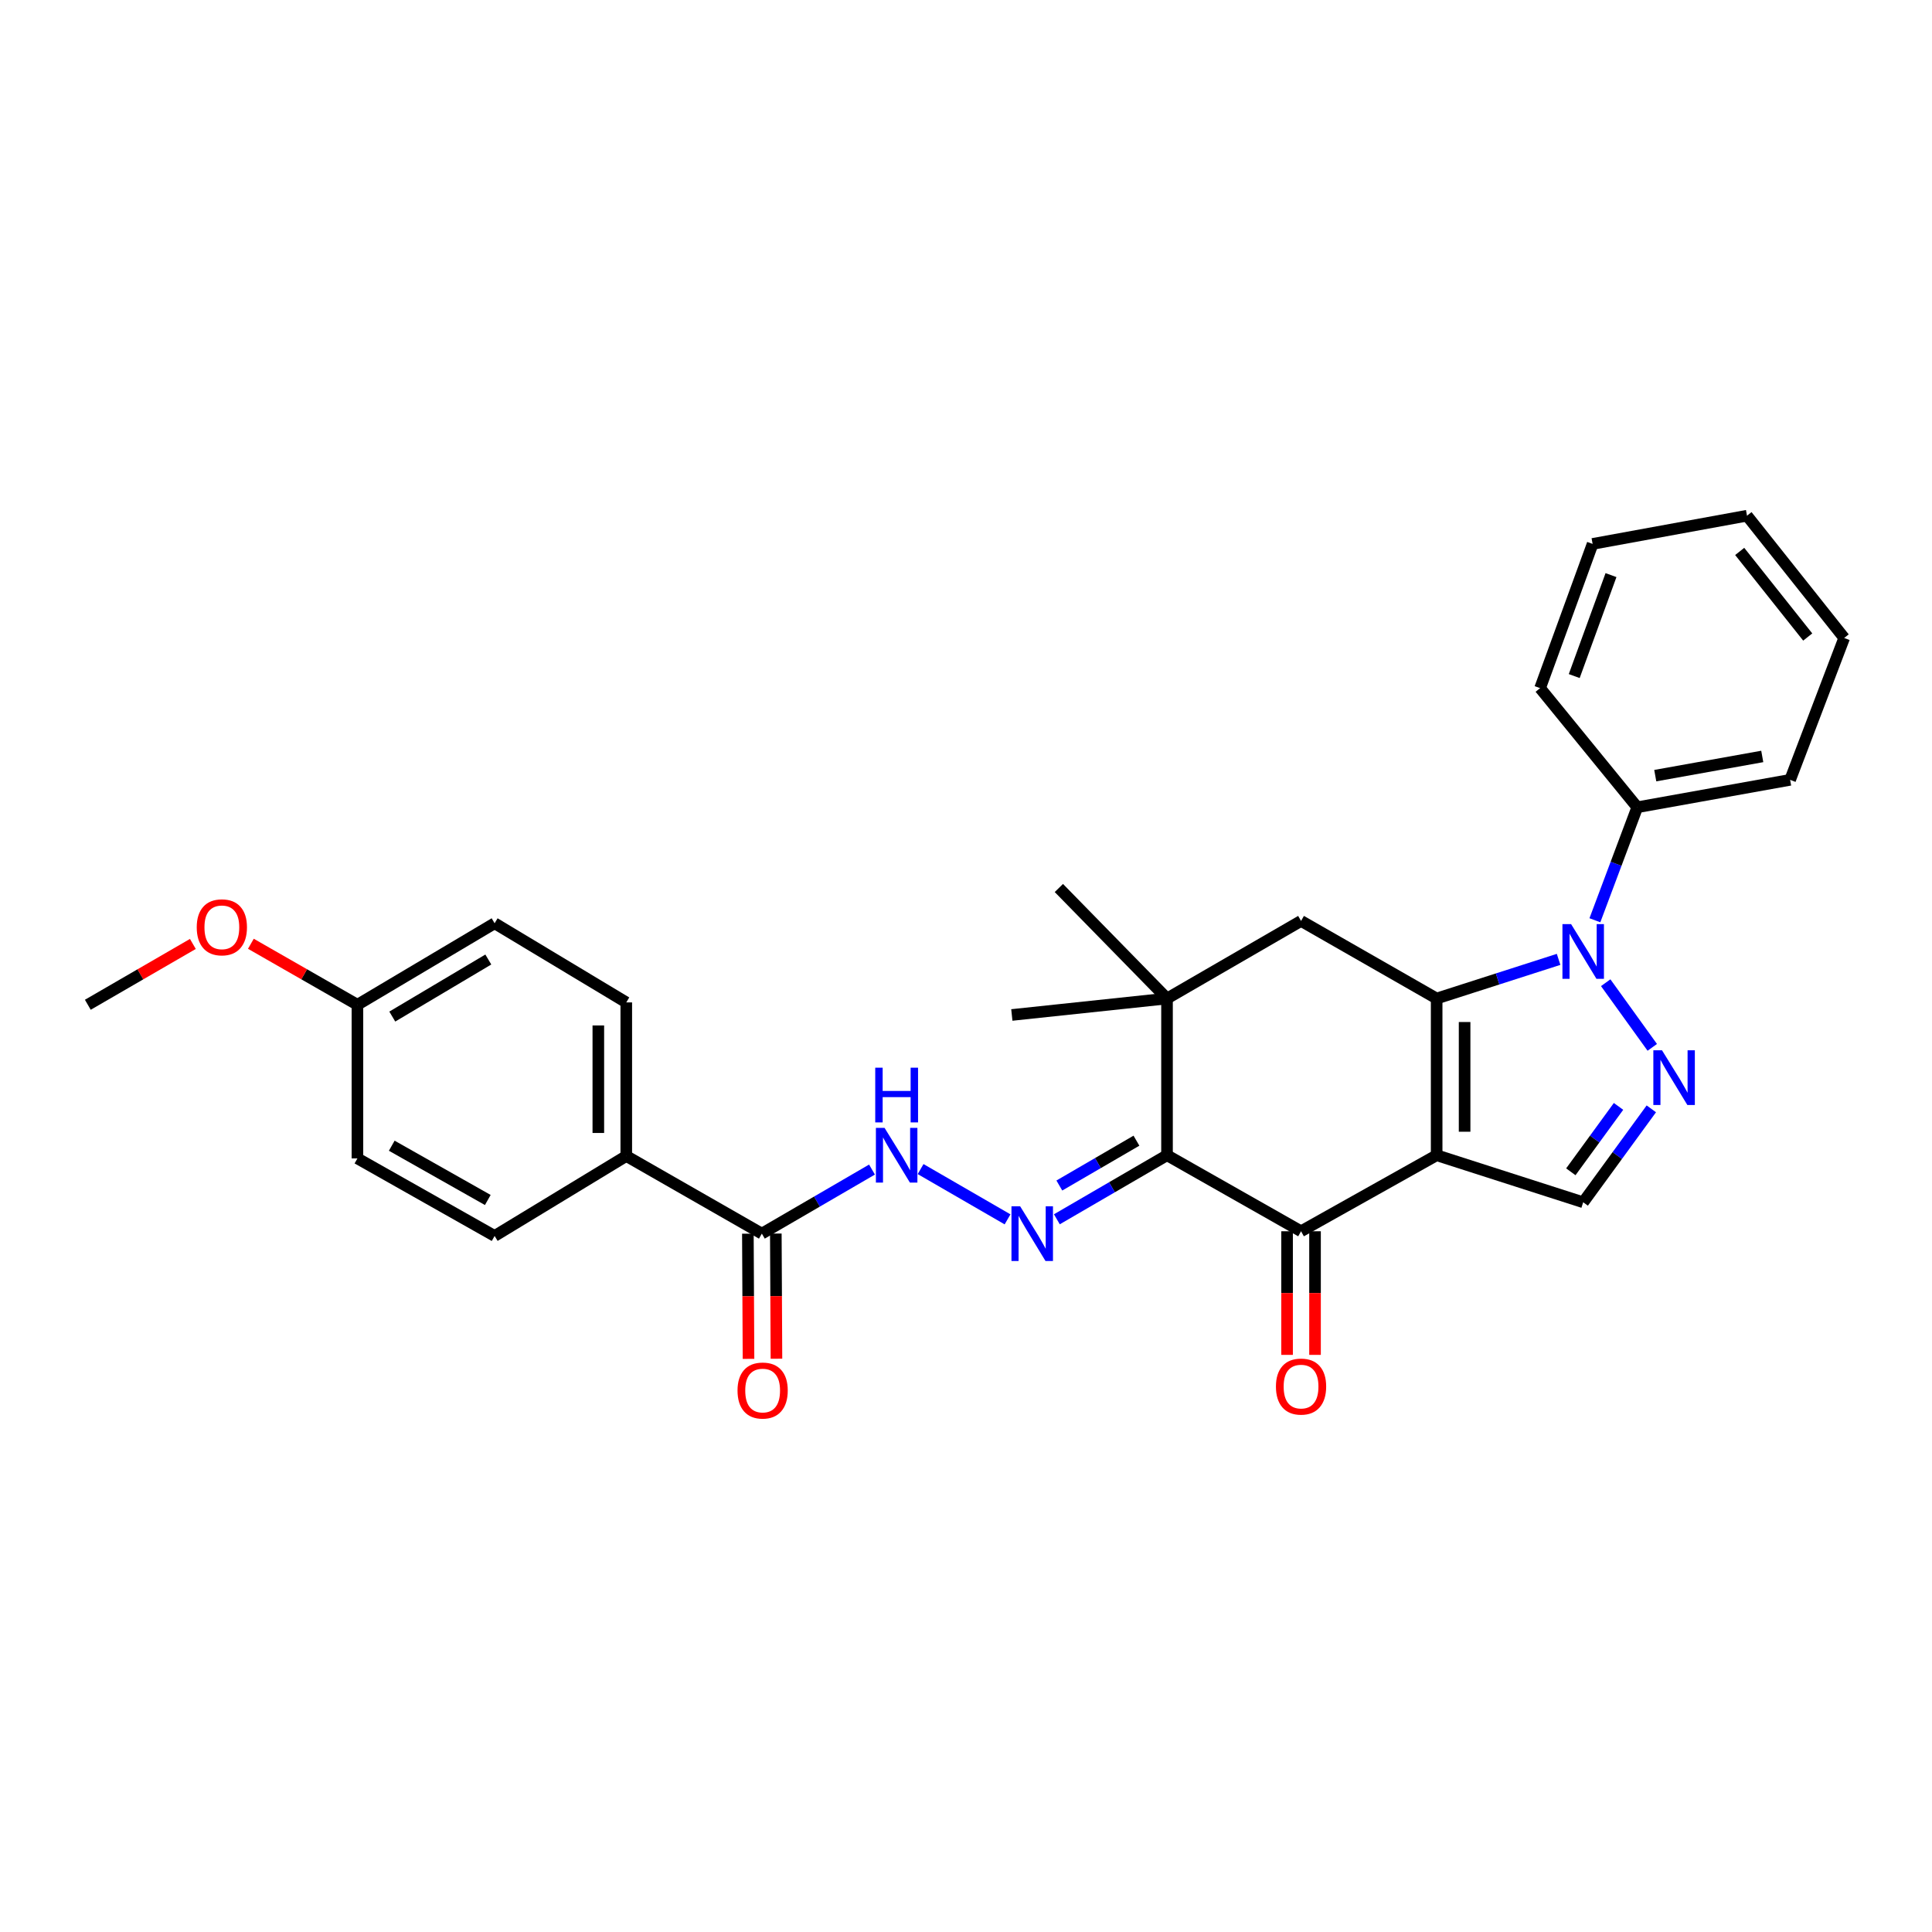 <?xml version='1.0' encoding='iso-8859-1'?>
<svg version='1.1' baseProfile='full'
              xmlns='http://www.w3.org/2000/svg'
                      xmlns:rdkit='http://www.rdkit.org/xml'
                      xmlns:xlink='http://www.w3.org/1999/xlink'
                  xml:space='preserve'
width='1000px' height='1000px' viewBox='0 0 1000 1000'>
<!-- END OF HEADER -->
<rect style='opacity:1.0;fill:#FFFFFF;stroke:none' width='1000' height='1000' x='0' y='0'> </rect>
<path class='bond-0' d='M 743.61,597.947 L 743.61,516.829' style='fill:none;fill-rule:evenodd;stroke:#000000;stroke-width:6px;stroke-linecap:butt;stroke-linejoin:miter;stroke-opacity:1' />
<path class='bond-0' d='M 758.076,585.779 L 758.076,528.997' style='fill:none;fill-rule:evenodd;stroke:#000000;stroke-width:6px;stroke-linecap:butt;stroke-linejoin:miter;stroke-opacity:1' />
<path class='bond-3' d='M 743.61,597.947 L 673.422,637.3' style='fill:none;fill-rule:evenodd;stroke:#000000;stroke-width:6px;stroke-linecap:butt;stroke-linejoin:miter;stroke-opacity:1' />
<path class='bond-5' d='M 743.61,597.947 L 819.456,622.297' style='fill:none;fill-rule:evenodd;stroke:#000000;stroke-width:6px;stroke-linecap:butt;stroke-linejoin:miter;stroke-opacity:1' />
<path class='bond-1' d='M 743.61,516.829 L 775.168,506.698' style='fill:none;fill-rule:evenodd;stroke:#000000;stroke-width:6px;stroke-linecap:butt;stroke-linejoin:miter;stroke-opacity:1' />
<path class='bond-1' d='M 775.168,506.698 L 806.725,496.567' style='fill:none;fill-rule:evenodd;stroke:#0000FF;stroke-width:6px;stroke-linecap:butt;stroke-linejoin:miter;stroke-opacity:1' />
<path class='bond-8' d='M 743.61,516.829 L 673.422,476.672' style='fill:none;fill-rule:evenodd;stroke:#000000;stroke-width:6px;stroke-linecap:butt;stroke-linejoin:miter;stroke-opacity:1' />
<path class='bond-11' d='M 825.514,476.326 L 836.48,447.083' style='fill:none;fill-rule:evenodd;stroke:#0000FF;stroke-width:6px;stroke-linecap:butt;stroke-linejoin:miter;stroke-opacity:1' />
<path class='bond-11' d='M 836.48,447.083 L 847.447,417.839' style='fill:none;fill-rule:evenodd;stroke:#000000;stroke-width:6px;stroke-linecap:butt;stroke-linejoin:miter;stroke-opacity:1' />
<path class='bond-29' d='M 831.109,508.651 L 855.215,542.108' style='fill:none;fill-rule:evenodd;stroke:#0000FF;stroke-width:6px;stroke-linecap:butt;stroke-linejoin:miter;stroke-opacity:1' />
<path class='bond-2' d='M 604.045,597.947 L 673.422,637.3' style='fill:none;fill-rule:evenodd;stroke:#000000;stroke-width:6px;stroke-linecap:butt;stroke-linejoin:miter;stroke-opacity:1' />
<path class='bond-6' d='M 604.045,597.947 L 575.539,614.525' style='fill:none;fill-rule:evenodd;stroke:#000000;stroke-width:6px;stroke-linecap:butt;stroke-linejoin:miter;stroke-opacity:1' />
<path class='bond-6' d='M 575.539,614.525 L 547.032,631.102' style='fill:none;fill-rule:evenodd;stroke:#0000FF;stroke-width:6px;stroke-linecap:butt;stroke-linejoin:miter;stroke-opacity:1' />
<path class='bond-6' d='M 588.221,590.416 L 568.267,602.02' style='fill:none;fill-rule:evenodd;stroke:#000000;stroke-width:6px;stroke-linecap:butt;stroke-linejoin:miter;stroke-opacity:1' />
<path class='bond-6' d='M 568.267,602.02 L 548.312,613.625' style='fill:none;fill-rule:evenodd;stroke:#0000FF;stroke-width:6px;stroke-linecap:butt;stroke-linejoin:miter;stroke-opacity:1' />
<path class='bond-7' d='M 604.045,597.947 L 604.045,516.829' style='fill:none;fill-rule:evenodd;stroke:#000000;stroke-width:6px;stroke-linecap:butt;stroke-linejoin:miter;stroke-opacity:1' />
<path class='bond-13' d='M 666.189,637.3 L 666.189,669.289' style='fill:none;fill-rule:evenodd;stroke:#000000;stroke-width:6px;stroke-linecap:butt;stroke-linejoin:miter;stroke-opacity:1' />
<path class='bond-13' d='M 666.189,669.289 L 666.189,701.279' style='fill:none;fill-rule:evenodd;stroke:#FF0000;stroke-width:6px;stroke-linecap:butt;stroke-linejoin:miter;stroke-opacity:1' />
<path class='bond-13' d='M 680.655,637.3 L 680.655,669.289' style='fill:none;fill-rule:evenodd;stroke:#000000;stroke-width:6px;stroke-linecap:butt;stroke-linejoin:miter;stroke-opacity:1' />
<path class='bond-13' d='M 680.655,669.289 L 680.655,701.279' style='fill:none;fill-rule:evenodd;stroke:#FF0000;stroke-width:6px;stroke-linecap:butt;stroke-linejoin:miter;stroke-opacity:1' />
<path class='bond-4' d='M 854.725,573.938 L 837.091,598.117' style='fill:none;fill-rule:evenodd;stroke:#0000FF;stroke-width:6px;stroke-linecap:butt;stroke-linejoin:miter;stroke-opacity:1' />
<path class='bond-4' d='M 837.091,598.117 L 819.456,622.297' style='fill:none;fill-rule:evenodd;stroke:#000000;stroke-width:6px;stroke-linecap:butt;stroke-linejoin:miter;stroke-opacity:1' />
<path class='bond-4' d='M 837.748,572.668 L 825.404,589.594' style='fill:none;fill-rule:evenodd;stroke:#0000FF;stroke-width:6px;stroke-linecap:butt;stroke-linejoin:miter;stroke-opacity:1' />
<path class='bond-4' d='M 825.404,589.594 L 813.06,606.519' style='fill:none;fill-rule:evenodd;stroke:#000000;stroke-width:6px;stroke-linecap:butt;stroke-linejoin:miter;stroke-opacity:1' />
<path class='bond-9' d='M 521.508,631.14 L 476.5,605.115' style='fill:none;fill-rule:evenodd;stroke:#0000FF;stroke-width:6px;stroke-linecap:butt;stroke-linejoin:miter;stroke-opacity:1' />
<path class='bond-20' d='M 604.045,516.829 L 523.723,525.347' style='fill:none;fill-rule:evenodd;stroke:#000000;stroke-width:6px;stroke-linecap:butt;stroke-linejoin:miter;stroke-opacity:1' />
<path class='bond-21' d='M 604.045,516.829 L 548.065,459.627' style='fill:none;fill-rule:evenodd;stroke:#000000;stroke-width:6px;stroke-linecap:butt;stroke-linejoin:miter;stroke-opacity:1' />
<path class='bond-30' d='M 604.045,516.829 L 673.422,476.672' style='fill:none;fill-rule:evenodd;stroke:#000000;stroke-width:6px;stroke-linecap:butt;stroke-linejoin:miter;stroke-opacity:1' />
<path class='bond-10' d='M 451.344,605.366 L 422.838,621.944' style='fill:none;fill-rule:evenodd;stroke:#0000FF;stroke-width:6px;stroke-linecap:butt;stroke-linejoin:miter;stroke-opacity:1' />
<path class='bond-10' d='M 422.838,621.944 L 394.332,638.522' style='fill:none;fill-rule:evenodd;stroke:#000000;stroke-width:6px;stroke-linecap:butt;stroke-linejoin:miter;stroke-opacity:1' />
<path class='bond-12' d='M 394.332,638.522 L 324.159,598.349' style='fill:none;fill-rule:evenodd;stroke:#000000;stroke-width:6px;stroke-linecap:butt;stroke-linejoin:miter;stroke-opacity:1' />
<path class='bond-14' d='M 387.099,638.558 L 387.263,670.951' style='fill:none;fill-rule:evenodd;stroke:#000000;stroke-width:6px;stroke-linecap:butt;stroke-linejoin:miter;stroke-opacity:1' />
<path class='bond-14' d='M 387.263,670.951 L 387.426,703.344' style='fill:none;fill-rule:evenodd;stroke:#FF0000;stroke-width:6px;stroke-linecap:butt;stroke-linejoin:miter;stroke-opacity:1' />
<path class='bond-14' d='M 401.564,638.485 L 401.728,670.878' style='fill:none;fill-rule:evenodd;stroke:#000000;stroke-width:6px;stroke-linecap:butt;stroke-linejoin:miter;stroke-opacity:1' />
<path class='bond-14' d='M 401.728,670.878 L 401.891,703.271' style='fill:none;fill-rule:evenodd;stroke:#FF0000;stroke-width:6px;stroke-linecap:butt;stroke-linejoin:miter;stroke-opacity:1' />
<path class='bond-23' d='M 847.447,417.839 L 926.563,403.647' style='fill:none;fill-rule:evenodd;stroke:#000000;stroke-width:6px;stroke-linecap:butt;stroke-linejoin:miter;stroke-opacity:1' />
<path class='bond-23' d='M 856.76,401.472 L 912.142,391.538' style='fill:none;fill-rule:evenodd;stroke:#000000;stroke-width:6px;stroke-linecap:butt;stroke-linejoin:miter;stroke-opacity:1' />
<path class='bond-24' d='M 847.447,417.839 L 797.148,356.177' style='fill:none;fill-rule:evenodd;stroke:#000000;stroke-width:6px;stroke-linecap:butt;stroke-linejoin:miter;stroke-opacity:1' />
<path class='bond-15' d='M 324.159,598.349 L 324.159,518.846' style='fill:none;fill-rule:evenodd;stroke:#000000;stroke-width:6px;stroke-linecap:butt;stroke-linejoin:miter;stroke-opacity:1' />
<path class='bond-15' d='M 309.694,586.423 L 309.694,530.772' style='fill:none;fill-rule:evenodd;stroke:#000000;stroke-width:6px;stroke-linecap:butt;stroke-linejoin:miter;stroke-opacity:1' />
<path class='bond-16' d='M 324.159,598.349 L 256.012,639.727' style='fill:none;fill-rule:evenodd;stroke:#000000;stroke-width:6px;stroke-linecap:butt;stroke-linejoin:miter;stroke-opacity:1' />
<path class='bond-19' d='M 324.159,518.846 L 256.012,477.877' style='fill:none;fill-rule:evenodd;stroke:#000000;stroke-width:6px;stroke-linecap:butt;stroke-linejoin:miter;stroke-opacity:1' />
<path class='bond-18' d='M 256.012,639.727 L 185.004,599.586' style='fill:none;fill-rule:evenodd;stroke:#000000;stroke-width:6px;stroke-linecap:butt;stroke-linejoin:miter;stroke-opacity:1' />
<path class='bond-18' d='M 252.479,621.114 L 202.773,593.015' style='fill:none;fill-rule:evenodd;stroke:#000000;stroke-width:6px;stroke-linecap:butt;stroke-linejoin:miter;stroke-opacity:1' />
<path class='bond-17' d='M 185.004,520.068 L 185.004,599.586' style='fill:none;fill-rule:evenodd;stroke:#000000;stroke-width:6px;stroke-linecap:butt;stroke-linejoin:miter;stroke-opacity:1' />
<path class='bond-22' d='M 185.004,520.068 L 157.428,504.281' style='fill:none;fill-rule:evenodd;stroke:#000000;stroke-width:6px;stroke-linecap:butt;stroke-linejoin:miter;stroke-opacity:1' />
<path class='bond-22' d='M 157.428,504.281 L 129.853,488.494' style='fill:none;fill-rule:evenodd;stroke:#FF0000;stroke-width:6px;stroke-linecap:butt;stroke-linejoin:miter;stroke-opacity:1' />
<path class='bond-32' d='M 185.004,520.068 L 256.012,477.877' style='fill:none;fill-rule:evenodd;stroke:#000000;stroke-width:6px;stroke-linecap:butt;stroke-linejoin:miter;stroke-opacity:1' />
<path class='bond-32' d='M 203.044,526.175 L 252.75,496.642' style='fill:none;fill-rule:evenodd;stroke:#000000;stroke-width:6px;stroke-linecap:butt;stroke-linejoin:miter;stroke-opacity:1' />
<path class='bond-25' d='M 99.827,488.583 L 72.641,504.325' style='fill:none;fill-rule:evenodd;stroke:#FF0000;stroke-width:6px;stroke-linecap:butt;stroke-linejoin:miter;stroke-opacity:1' />
<path class='bond-25' d='M 72.641,504.325 L 45.455,520.068' style='fill:none;fill-rule:evenodd;stroke:#000000;stroke-width:6px;stroke-linecap:butt;stroke-linejoin:miter;stroke-opacity:1' />
<path class='bond-26' d='M 926.563,403.647 L 954.545,330.212' style='fill:none;fill-rule:evenodd;stroke:#000000;stroke-width:6px;stroke-linecap:butt;stroke-linejoin:miter;stroke-opacity:1' />
<path class='bond-27' d='M 797.148,356.177 L 824.334,281.528' style='fill:none;fill-rule:evenodd;stroke:#000000;stroke-width:6px;stroke-linecap:butt;stroke-linejoin:miter;stroke-opacity:1' />
<path class='bond-27' d='M 814.818,349.929 L 833.848,297.675' style='fill:none;fill-rule:evenodd;stroke:#000000;stroke-width:6px;stroke-linecap:butt;stroke-linejoin:miter;stroke-opacity:1' />
<path class='bond-31' d='M 954.545,330.212 L 904.247,266.926' style='fill:none;fill-rule:evenodd;stroke:#000000;stroke-width:6px;stroke-linecap:butt;stroke-linejoin:miter;stroke-opacity:1' />
<path class='bond-31' d='M 935.676,329.719 L 900.467,285.419' style='fill:none;fill-rule:evenodd;stroke:#000000;stroke-width:6px;stroke-linecap:butt;stroke-linejoin:miter;stroke-opacity:1' />
<path class='bond-28' d='M 824.334,281.528 L 904.247,266.926' style='fill:none;fill-rule:evenodd;stroke:#000000;stroke-width:6px;stroke-linecap:butt;stroke-linejoin:miter;stroke-opacity:1' />
<path  class='atom-2' d='M 813.196 478.319
L 822.476 493.319
Q 823.396 494.799, 824.876 497.479
Q 826.356 500.159, 826.436 500.319
L 826.436 478.319
L 830.196 478.319
L 830.196 506.639
L 826.316 506.639
L 816.356 490.239
Q 815.196 488.319, 813.956 486.119
Q 812.756 483.919, 812.396 483.239
L 812.396 506.639
L 808.716 506.639
L 808.716 478.319
L 813.196 478.319
' fill='#0000FF'/>
<path  class='atom-5' d='M 860.249 543.622
L 869.529 558.622
Q 870.449 560.102, 871.929 562.782
Q 873.409 565.462, 873.489 565.622
L 873.489 543.622
L 877.249 543.622
L 877.249 571.942
L 873.369 571.942
L 863.409 555.542
Q 862.249 553.622, 861.009 551.422
Q 859.809 549.222, 859.449 548.542
L 859.449 571.942
L 855.769 571.942
L 855.769 543.622
L 860.249 543.622
' fill='#0000FF'/>
<path  class='atom-7' d='M 528.015 624.362
L 537.295 639.362
Q 538.215 640.842, 539.695 643.522
Q 541.175 646.202, 541.255 646.362
L 541.255 624.362
L 545.015 624.362
L 545.015 652.682
L 541.135 652.682
L 531.175 636.282
Q 530.015 634.362, 528.775 632.162
Q 527.575 629.962, 527.215 629.282
L 527.215 652.682
L 523.535 652.682
L 523.535 624.362
L 528.015 624.362
' fill='#0000FF'/>
<path  class='atom-10' d='M 457.842 583.787
L 467.122 598.787
Q 468.042 600.267, 469.522 602.947
Q 471.002 605.627, 471.082 605.787
L 471.082 583.787
L 474.842 583.787
L 474.842 612.107
L 470.962 612.107
L 461.002 595.707
Q 459.842 593.787, 458.602 591.587
Q 457.402 589.387, 457.042 588.707
L 457.042 612.107
L 453.362 612.107
L 453.362 583.787
L 457.842 583.787
' fill='#0000FF'/>
<path  class='atom-10' d='M 453.022 552.635
L 456.862 552.635
L 456.862 564.675
L 471.342 564.675
L 471.342 552.635
L 475.182 552.635
L 475.182 580.955
L 471.342 580.955
L 471.342 567.875
L 456.862 567.875
L 456.862 580.955
L 453.022 580.955
L 453.022 552.635
' fill='#0000FF'/>
<path  class='atom-14' d='M 660.422 717.686
Q 660.422 710.886, 663.782 707.086
Q 667.142 703.286, 673.422 703.286
Q 679.702 703.286, 683.062 707.086
Q 686.422 710.886, 686.422 717.686
Q 686.422 724.566, 683.022 728.486
Q 679.622 732.366, 673.422 732.366
Q 667.182 732.366, 663.782 728.486
Q 660.422 724.606, 660.422 717.686
M 673.422 729.166
Q 677.742 729.166, 680.062 726.286
Q 682.422 723.366, 682.422 717.686
Q 682.422 712.126, 680.062 709.326
Q 677.742 706.486, 673.422 706.486
Q 669.102 706.486, 666.742 709.286
Q 664.422 712.086, 664.422 717.686
Q 664.422 723.406, 666.742 726.286
Q 669.102 729.166, 673.422 729.166
' fill='#FF0000'/>
<path  class='atom-15' d='M 381.741 719.736
Q 381.741 712.936, 385.101 709.136
Q 388.461 705.336, 394.741 705.336
Q 401.021 705.336, 404.381 709.136
Q 407.741 712.936, 407.741 719.736
Q 407.741 726.616, 404.341 730.536
Q 400.941 734.416, 394.741 734.416
Q 388.501 734.416, 385.101 730.536
Q 381.741 726.656, 381.741 719.736
M 394.741 731.216
Q 399.061 731.216, 401.381 728.336
Q 403.741 725.416, 403.741 719.736
Q 403.741 714.176, 401.381 711.376
Q 399.061 708.536, 394.741 708.536
Q 390.421 708.536, 388.061 711.336
Q 385.741 714.136, 385.741 719.736
Q 385.741 725.456, 388.061 728.336
Q 390.421 731.216, 394.741 731.216
' fill='#FF0000'/>
<path  class='atom-23' d='M 101.831 479.975
Q 101.831 473.175, 105.191 469.375
Q 108.551 465.575, 114.831 465.575
Q 121.111 465.575, 124.471 469.375
Q 127.831 473.175, 127.831 479.975
Q 127.831 486.855, 124.431 490.775
Q 121.031 494.655, 114.831 494.655
Q 108.591 494.655, 105.191 490.775
Q 101.831 486.895, 101.831 479.975
M 114.831 491.455
Q 119.151 491.455, 121.471 488.575
Q 123.831 485.655, 123.831 479.975
Q 123.831 474.415, 121.471 471.615
Q 119.151 468.775, 114.831 468.775
Q 110.511 468.775, 108.151 471.575
Q 105.831 474.375, 105.831 479.975
Q 105.831 485.695, 108.151 488.575
Q 110.511 491.455, 114.831 491.455
' fill='#FF0000'/>
</svg>
